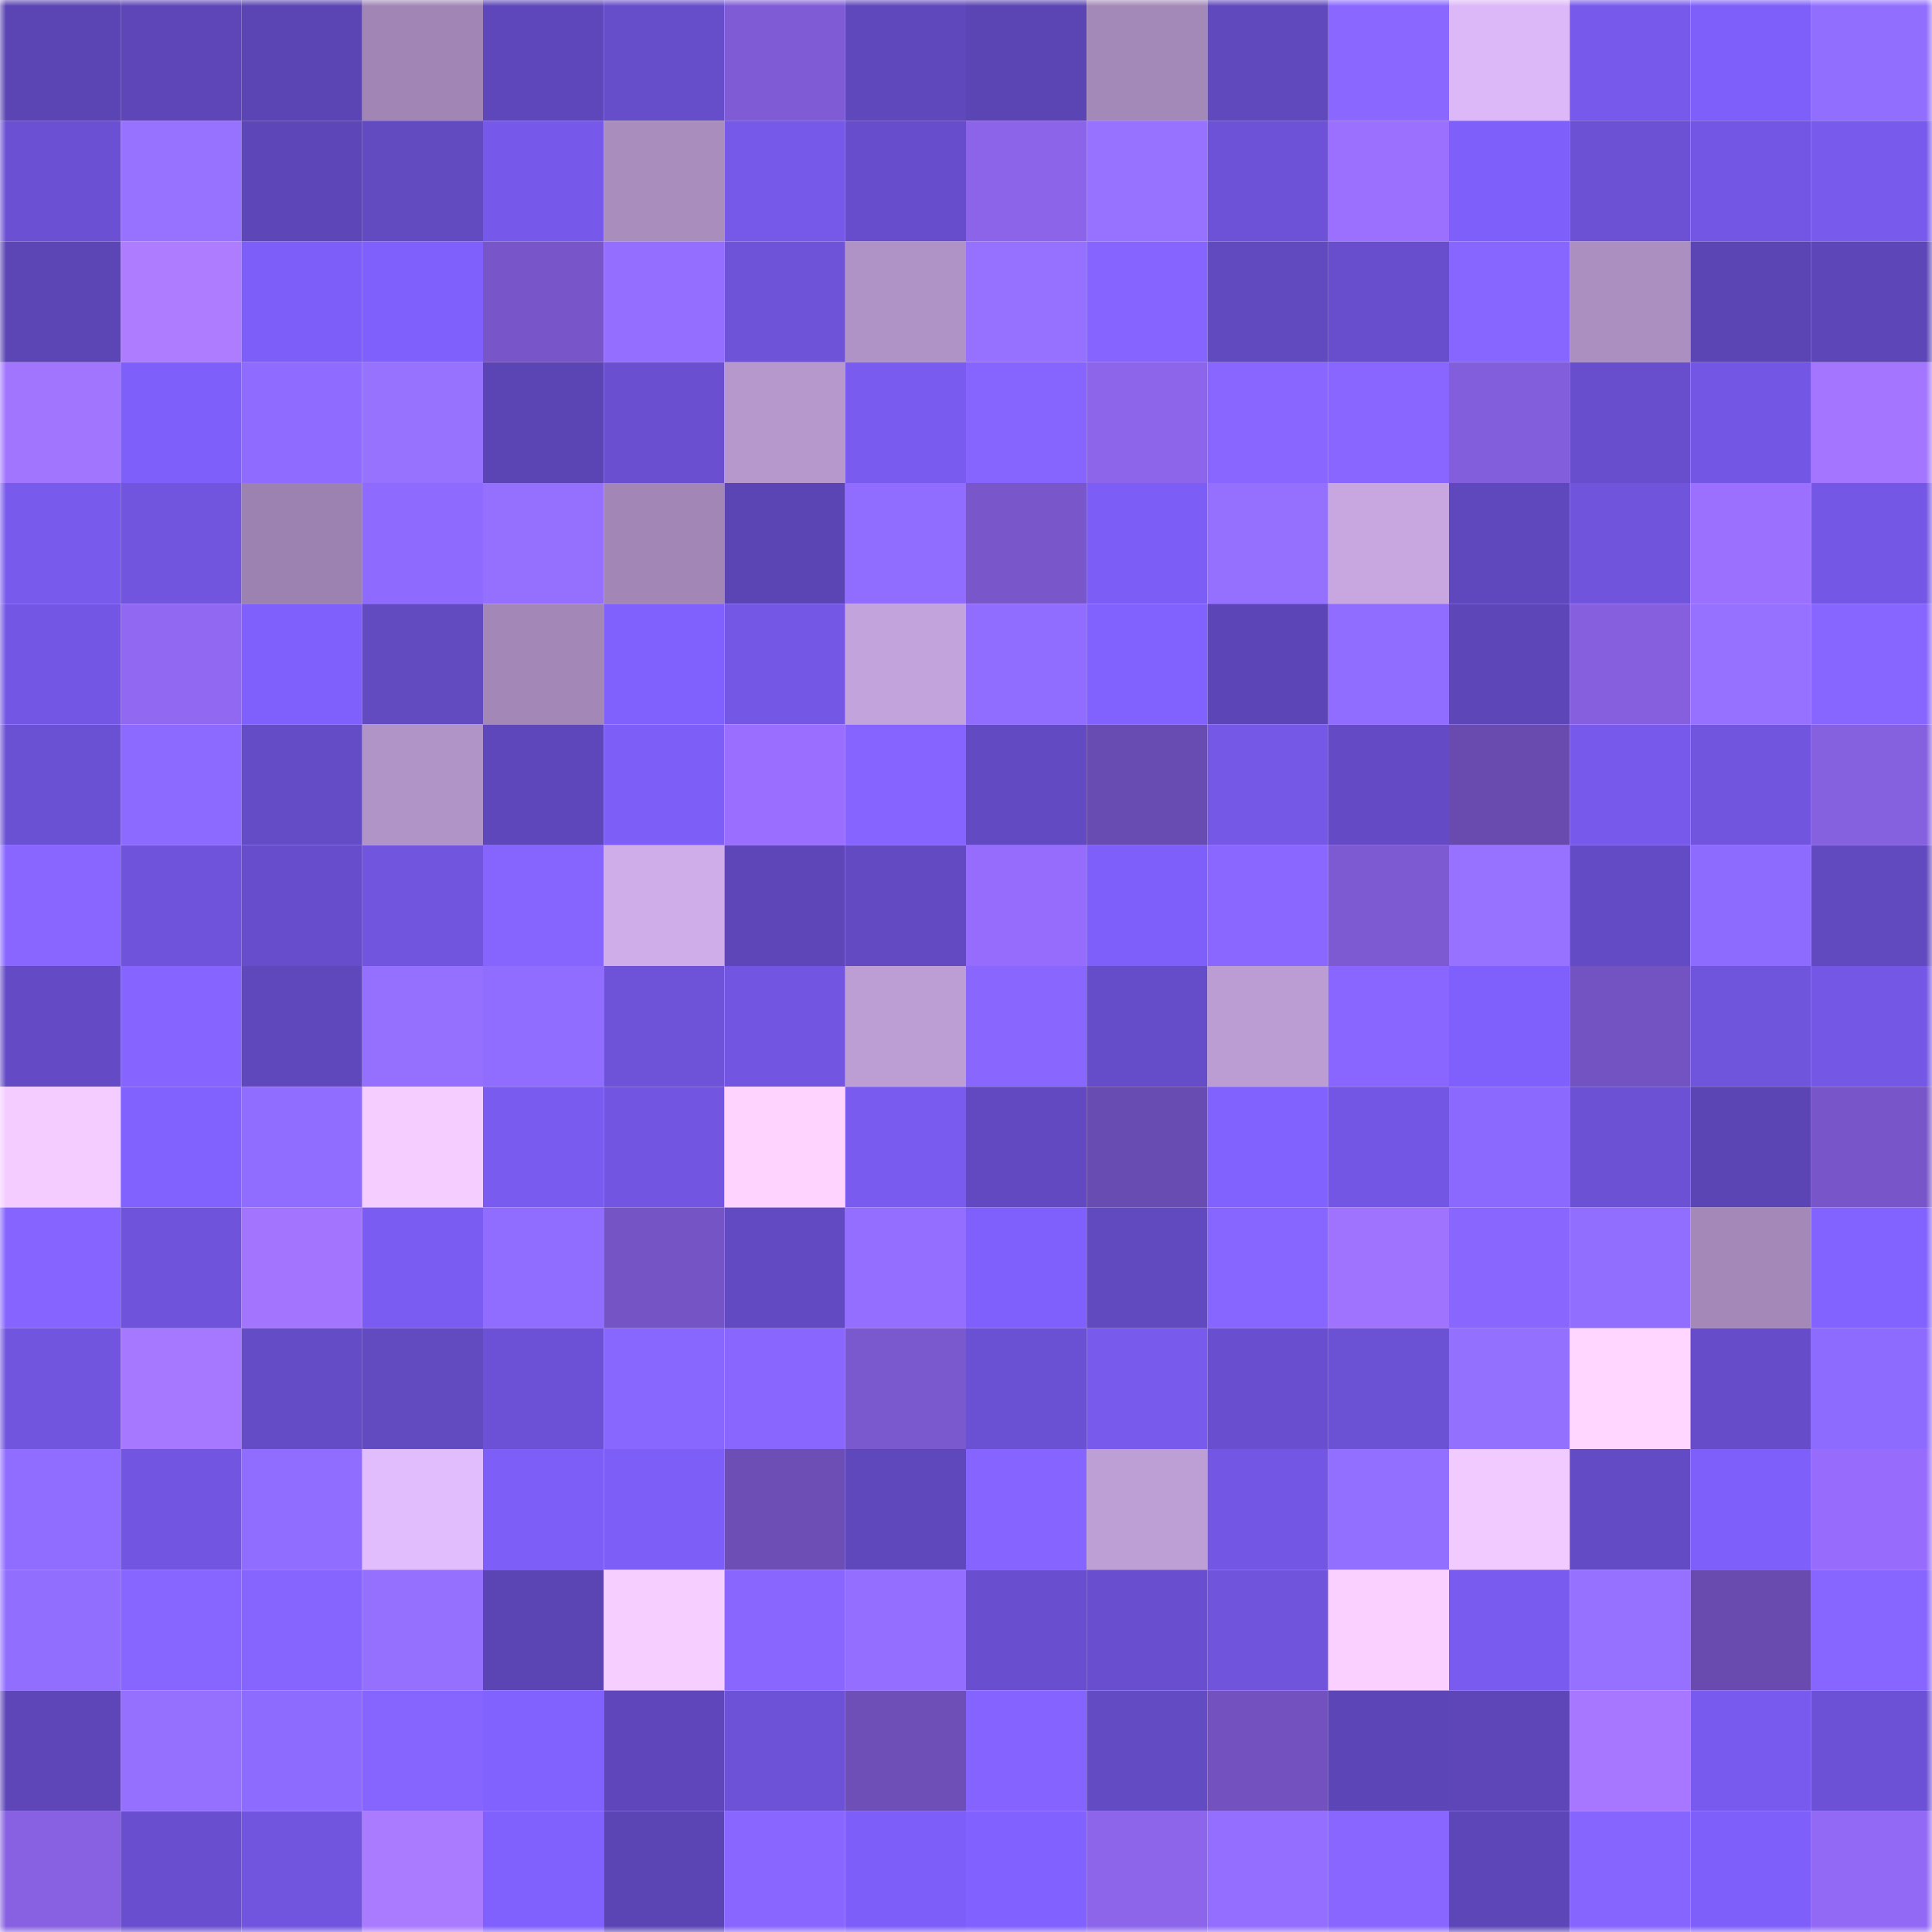 <svg viewBox="0 0 160 160" fill="none" role="img" xmlns="http://www.w3.org/2000/svg" width="240" height="240" name="linea%2Czitzit.linea.eth"><mask id="2122885161" mask-type="alpha" maskUnits="userSpaceOnUse" x="0" y="0" width="160" height="160"><rect width="160" height="160" fill="#FFFFFF"></rect></mask><g mask="url(#2122885161)"><rect x="0" y="0" width="10" height="10" fill="#5b44b3"></rect><rect x="10" y="0" width="10" height="10" fill="#5e46b9"></rect><rect x="20" y="0" width="10" height="10" fill="#5b44b3"></rect><rect x="30" y="0" width="10" height="10" fill="#a186b5"></rect><rect x="40" y="0" width="10" height="10" fill="#5e47ba"></rect><rect x="50" y="0" width="10" height="10" fill="#664dca"></rect><rect x="60" y="0" width="10" height="10" fill="#7f5cd6"></rect><rect x="70" y="0" width="10" height="10" fill="#5f47bc"></rect><rect x="80" y="0" width="10" height="10" fill="#5b44b3"></rect><rect x="90" y="0" width="10" height="10" fill="#a389b8"></rect><rect x="100" y="0" width="10" height="10" fill="#6048bd"></rect><rect x="110" y="0" width="10" height="10" fill="#8a68ff"></rect><rect x="120" y="0" width="10" height="10" fill="#ddb8f8"></rect><rect x="130" y="0" width="10" height="10" fill="#775aeb"></rect><rect x="140" y="0" width="10" height="10" fill="#7e5ffa"></rect><rect x="150" y="0" width="10" height="10" fill="#926eff"></rect><rect x="0" y="10" width="10" height="10" fill="#6b50d3"></rect><rect x="10" y="10" width="10" height="10" fill="#9771ff"></rect><rect x="20" y="10" width="10" height="10" fill="#5d46b8"></rect><rect x="30" y="10" width="10" height="10" fill="#624ac1"></rect><rect x="40" y="10" width="10" height="10" fill="#7659ea"></rect><rect x="50" y="10" width="10" height="10" fill="#a88dbd"></rect><rect x="60" y="10" width="10" height="10" fill="#7659e9"></rect><rect x="70" y="10" width="10" height="10" fill="#674dcb"></rect><rect x="80" y="10" width="10" height="10" fill="#8b64ea"></rect><rect x="90" y="10" width="10" height="10" fill="#9771ff"></rect><rect x="100" y="10" width="10" height="10" fill="#6d52d7"></rect><rect x="110" y="10" width="10" height="10" fill="#9c70ff"></rect><rect x="120" y="10" width="10" height="10" fill="#7f5ffa"></rect><rect x="130" y="10" width="10" height="10" fill="#6c51d5"></rect><rect x="140" y="10" width="10" height="10" fill="#7357e4"></rect><rect x="150" y="10" width="10" height="10" fill="#785aec"></rect><rect x="0" y="20" width="10" height="10" fill="#5c45b5"></rect><rect x="10" y="20" width="10" height="10" fill="#ad7cff"></rect><rect x="20" y="20" width="10" height="10" fill="#7d5ef8"></rect><rect x="30" y="20" width="10" height="10" fill="#8060fd"></rect><rect x="40" y="20" width="10" height="10" fill="#7856c9"></rect><rect x="50" y="20" width="10" height="10" fill="#946fff"></rect><rect x="60" y="20" width="10" height="10" fill="#6e53d9"></rect><rect x="70" y="20" width="10" height="10" fill="#b093c6"></rect><rect x="80" y="20" width="10" height="10" fill="#9671ff"></rect><rect x="90" y="20" width="10" height="10" fill="#8564ff"></rect><rect x="100" y="20" width="10" height="10" fill="#6149c0"></rect><rect x="110" y="20" width="10" height="10" fill="#684ecd"></rect><rect x="120" y="20" width="10" height="10" fill="#8766ff"></rect><rect x="130" y="20" width="10" height="10" fill="#ab8fc1"></rect><rect x="140" y="20" width="10" height="10" fill="#5b45b4"></rect><rect x="150" y="20" width="10" height="10" fill="#5d46b8"></rect><rect x="0" y="30" width="10" height="10" fill="#a275ff"></rect><rect x="10" y="30" width="10" height="10" fill="#7e5ff9"></rect><rect x="20" y="30" width="10" height="10" fill="#8f6cff"></rect><rect x="30" y="30" width="10" height="10" fill="#9772ff"></rect><rect x="40" y="30" width="10" height="10" fill="#5b44b3"></rect><rect x="50" y="30" width="10" height="10" fill="#6a50d1"></rect><rect x="60" y="30" width="10" height="10" fill="#b698cc"></rect><rect x="70" y="30" width="10" height="10" fill="#7a5bf0"></rect><rect x="80" y="30" width="10" height="10" fill="#8665ff"></rect><rect x="90" y="30" width="10" height="10" fill="#8c65eb"></rect><rect x="100" y="30" width="10" height="10" fill="#8866ff"></rect><rect x="110" y="30" width="10" height="10" fill="#8866ff"></rect><rect x="120" y="30" width="10" height="10" fill="#835edc"></rect><rect x="130" y="30" width="10" height="10" fill="#684ecd"></rect><rect x="140" y="30" width="10" height="10" fill="#7356e3"></rect><rect x="150" y="30" width="10" height="10" fill="#a476ff"></rect><rect x="0" y="40" width="10" height="10" fill="#785aec"></rect><rect x="10" y="40" width="10" height="10" fill="#7155de"></rect><rect x="20" y="40" width="10" height="10" fill="#9c82b0"></rect><rect x="30" y="40" width="10" height="10" fill="#8e6aff"></rect><rect x="40" y="40" width="10" height="10" fill="#9570ff"></rect><rect x="50" y="40" width="10" height="10" fill="#a287b6"></rect><rect x="60" y="40" width="10" height="10" fill="#5b44b3"></rect><rect x="70" y="40" width="10" height="10" fill="#906dff"></rect><rect x="80" y="40" width="10" height="10" fill="#7957cb"></rect><rect x="90" y="40" width="10" height="10" fill="#7c5df5"></rect><rect x="100" y="40" width="10" height="10" fill="#9570ff"></rect><rect x="110" y="40" width="10" height="10" fill="#c8a7e1"></rect><rect x="120" y="40" width="10" height="10" fill="#5f48bd"></rect><rect x="130" y="40" width="10" height="10" fill="#7054dc"></rect><rect x="140" y="40" width="10" height="10" fill="#9c70ff"></rect><rect x="150" y="40" width="10" height="10" fill="#7457e5"></rect><rect x="0" y="50" width="10" height="10" fill="#7356e3"></rect><rect x="10" y="50" width="10" height="10" fill="#9168f2"></rect><rect x="20" y="50" width="10" height="10" fill="#8060fd"></rect><rect x="30" y="50" width="10" height="10" fill="#624ac1"></rect><rect x="40" y="50" width="10" height="10" fill="#a388b7"></rect><rect x="50" y="50" width="10" height="10" fill="#8161fe"></rect><rect x="60" y="50" width="10" height="10" fill="#7457e5"></rect><rect x="70" y="50" width="10" height="10" fill="#c3a3dc"></rect><rect x="80" y="50" width="10" height="10" fill="#916dff"></rect><rect x="90" y="50" width="10" height="10" fill="#8262ff"></rect><rect x="100" y="50" width="10" height="10" fill="#5c45b6"></rect><rect x="110" y="50" width="10" height="10" fill="#916dff"></rect><rect x="120" y="50" width="10" height="10" fill="#5d46b7"></rect><rect x="130" y="50" width="10" height="10" fill="#855fde"></rect><rect x="140" y="50" width="10" height="10" fill="#9671ff"></rect><rect x="150" y="50" width="10" height="10" fill="#8765ff"></rect><rect x="0" y="60" width="10" height="10" fill="#6a50d2"></rect><rect x="10" y="60" width="10" height="10" fill="#8d6aff"></rect><rect x="20" y="60" width="10" height="10" fill="#644cc6"></rect><rect x="30" y="60" width="10" height="10" fill="#b194c7"></rect><rect x="40" y="60" width="10" height="10" fill="#5e47ba"></rect><rect x="50" y="60" width="10" height="10" fill="#7d5ef7"></rect><rect x="60" y="60" width="10" height="10" fill="#9a6fff"></rect><rect x="70" y="60" width="10" height="10" fill="#8564ff"></rect><rect x="80" y="60" width="10" height="10" fill="#624ac2"></rect><rect x="90" y="60" width="10" height="10" fill="#694cb1"></rect><rect x="100" y="60" width="10" height="10" fill="#7558e6"></rect><rect x="110" y="60" width="10" height="10" fill="#644bc5"></rect><rect x="120" y="60" width="10" height="10" fill="#694baf"></rect><rect x="130" y="60" width="10" height="10" fill="#775aeb"></rect><rect x="140" y="60" width="10" height="10" fill="#7155de"></rect><rect x="150" y="60" width="10" height="10" fill="#8560df"></rect><rect x="0" y="70" width="10" height="10" fill="#8866ff"></rect><rect x="10" y="70" width="10" height="10" fill="#6f53db"></rect><rect x="20" y="70" width="10" height="10" fill="#674dcb"></rect><rect x="30" y="70" width="10" height="10" fill="#7155df"></rect><rect x="40" y="70" width="10" height="10" fill="#8665ff"></rect><rect x="50" y="70" width="10" height="10" fill="#cfade9"></rect><rect x="60" y="70" width="10" height="10" fill="#5e46b9"></rect><rect x="70" y="70" width="10" height="10" fill="#634ac3"></rect><rect x="80" y="70" width="10" height="10" fill="#966cfc"></rect><rect x="90" y="70" width="10" height="10" fill="#7e5ff9"></rect><rect x="100" y="70" width="10" height="10" fill="#8a68ff"></rect><rect x="110" y="70" width="10" height="10" fill="#7e5ad2"></rect><rect x="120" y="70" width="10" height="10" fill="#9771ff"></rect><rect x="130" y="70" width="10" height="10" fill="#644bc6"></rect><rect x="140" y="70" width="10" height="10" fill="#8e6bff"></rect><rect x="150" y="70" width="10" height="10" fill="#6149bf"></rect><rect x="0" y="80" width="10" height="10" fill="#644bc5"></rect><rect x="10" y="80" width="10" height="10" fill="#8564ff"></rect><rect x="20" y="80" width="10" height="10" fill="#5f48bc"></rect><rect x="30" y="80" width="10" height="10" fill="#9570ff"></rect><rect x="40" y="80" width="10" height="10" fill="#916dff"></rect><rect x="50" y="80" width="10" height="10" fill="#6e53d9"></rect><rect x="60" y="80" width="10" height="10" fill="#7256e2"></rect><rect x="70" y="80" width="10" height="10" fill="#bd9ed4"></rect><rect x="80" y="80" width="10" height="10" fill="#8967ff"></rect><rect x="90" y="80" width="10" height="10" fill="#654cc8"></rect><rect x="100" y="80" width="10" height="10" fill="#bc9dd3"></rect><rect x="110" y="80" width="10" height="10" fill="#8866ff"></rect><rect x="120" y="80" width="10" height="10" fill="#8060fd"></rect><rect x="130" y="80" width="10" height="10" fill="#7353c1"></rect><rect x="140" y="80" width="10" height="10" fill="#6f54dc"></rect><rect x="150" y="80" width="10" height="10" fill="#7457e5"></rect><rect x="0" y="90" width="10" height="10" fill="#f4ccff"></rect><rect x="10" y="90" width="10" height="10" fill="#8262ff"></rect><rect x="20" y="90" width="10" height="10" fill="#906cff"></rect><rect x="30" y="90" width="10" height="10" fill="#f5cdff"></rect><rect x="40" y="90" width="10" height="10" fill="#7a5bf0"></rect><rect x="50" y="90" width="10" height="10" fill="#7255e0"></rect><rect x="60" y="90" width="10" height="10" fill="#fed4ff"></rect><rect x="70" y="90" width="10" height="10" fill="#7a5bf0"></rect><rect x="80" y="90" width="10" height="10" fill="#6249c1"></rect><rect x="90" y="90" width="10" height="10" fill="#694cb1"></rect><rect x="100" y="90" width="10" height="10" fill="#8262ff"></rect><rect x="110" y="90" width="10" height="10" fill="#7356e3"></rect><rect x="120" y="90" width="10" height="10" fill="#8b69ff"></rect><rect x="130" y="90" width="10" height="10" fill="#6c51d5"></rect><rect x="140" y="90" width="10" height="10" fill="#5b44b3"></rect><rect x="150" y="90" width="10" height="10" fill="#7856c9"></rect><rect x="0" y="100" width="10" height="10" fill="#8564ff"></rect><rect x="10" y="100" width="10" height="10" fill="#6f53db"></rect><rect x="20" y="100" width="10" height="10" fill="#a375ff"></rect><rect x="30" y="100" width="10" height="10" fill="#7b5cf2"></rect><rect x="40" y="100" width="10" height="10" fill="#906cff"></rect><rect x="50" y="100" width="10" height="10" fill="#7554c5"></rect><rect x="60" y="100" width="10" height="10" fill="#624ac2"></rect><rect x="70" y="100" width="10" height="10" fill="#946fff"></rect><rect x="80" y="100" width="10" height="10" fill="#8060fd"></rect><rect x="90" y="100" width="10" height="10" fill="#6149c0"></rect><rect x="100" y="100" width="10" height="10" fill="#8765ff"></rect><rect x="110" y="100" width="10" height="10" fill="#a073ff"></rect><rect x="120" y="100" width="10" height="10" fill="#8967ff"></rect><rect x="130" y="100" width="10" height="10" fill="#926eff"></rect><rect x="140" y="100" width="10" height="10" fill="#a489b8"></rect><rect x="150" y="100" width="10" height="10" fill="#8363ff"></rect><rect x="0" y="110" width="10" height="10" fill="#7155de"></rect><rect x="10" y="110" width="10" height="10" fill="#a678ff"></rect><rect x="20" y="110" width="10" height="10" fill="#654cc7"></rect><rect x="30" y="110" width="10" height="10" fill="#624ac1"></rect><rect x="40" y="110" width="10" height="10" fill="#6c51d6"></rect><rect x="50" y="110" width="10" height="10" fill="#8867ff"></rect><rect x="60" y="110" width="10" height="10" fill="#8967ff"></rect><rect x="70" y="110" width="10" height="10" fill="#7a58cd"></rect><rect x="80" y="110" width="10" height="10" fill="#6a50d2"></rect><rect x="90" y="110" width="10" height="10" fill="#785aed"></rect><rect x="100" y="110" width="10" height="10" fill="#694fcf"></rect><rect x="110" y="110" width="10" height="10" fill="#6b51d4"></rect><rect x="120" y="110" width="10" height="10" fill="#9470ff"></rect><rect x="130" y="110" width="10" height="10" fill="#ffd6ff"></rect><rect x="140" y="110" width="10" height="10" fill="#664cc9"></rect><rect x="150" y="110" width="10" height="10" fill="#8e6bff"></rect><rect x="0" y="120" width="10" height="10" fill="#906cff"></rect><rect x="10" y="120" width="10" height="10" fill="#7256e2"></rect><rect x="20" y="120" width="10" height="10" fill="#916dff"></rect><rect x="30" y="120" width="10" height="10" fill="#e2bdfe"></rect><rect x="40" y="120" width="10" height="10" fill="#7d5ef7"></rect><rect x="50" y="120" width="10" height="10" fill="#7d5ef7"></rect><rect x="60" y="120" width="10" height="10" fill="#6c4eb5"></rect><rect x="70" y="120" width="10" height="10" fill="#5f47bc"></rect><rect x="80" y="120" width="10" height="10" fill="#8564ff"></rect><rect x="90" y="120" width="10" height="10" fill="#bd9ed5"></rect><rect x="100" y="120" width="10" height="10" fill="#7357e4"></rect><rect x="110" y="120" width="10" height="10" fill="#936fff"></rect><rect x="120" y="120" width="10" height="10" fill="#f1caff"></rect><rect x="130" y="120" width="10" height="10" fill="#644bc6"></rect><rect x="140" y="120" width="10" height="10" fill="#7e5ff9"></rect><rect x="150" y="120" width="10" height="10" fill="#976cfc"></rect><rect x="0" y="130" width="10" height="10" fill="#926eff"></rect><rect x="10" y="130" width="10" height="10" fill="#8766ff"></rect><rect x="20" y="130" width="10" height="10" fill="#8665ff"></rect><rect x="30" y="130" width="10" height="10" fill="#9570ff"></rect><rect x="40" y="130" width="10" height="10" fill="#5b44b3"></rect><rect x="50" y="130" width="10" height="10" fill="#f6ceff"></rect><rect x="60" y="130" width="10" height="10" fill="#8967ff"></rect><rect x="70" y="130" width="10" height="10" fill="#946fff"></rect><rect x="80" y="130" width="10" height="10" fill="#694fcf"></rect><rect x="90" y="130" width="10" height="10" fill="#694fcf"></rect><rect x="100" y="130" width="10" height="10" fill="#7054dc"></rect><rect x="110" y="130" width="10" height="10" fill="#f9d0ff"></rect><rect x="120" y="130" width="10" height="10" fill="#7a5bf0"></rect><rect x="130" y="130" width="10" height="10" fill="#9671ff"></rect><rect x="140" y="130" width="10" height="10" fill="#694baf"></rect><rect x="150" y="130" width="10" height="10" fill="#8765ff"></rect><rect x="0" y="140" width="10" height="10" fill="#5e46b9"></rect><rect x="10" y="140" width="10" height="10" fill="#9570ff"></rect><rect x="20" y="140" width="10" height="10" fill="#8e6bff"></rect><rect x="30" y="140" width="10" height="10" fill="#8665ff"></rect><rect x="40" y="140" width="10" height="10" fill="#8262ff"></rect><rect x="50" y="140" width="10" height="10" fill="#5f47bb"></rect><rect x="60" y="140" width="10" height="10" fill="#6d52d7"></rect><rect x="70" y="140" width="10" height="10" fill="#6d4fb7"></rect><rect x="80" y="140" width="10" height="10" fill="#8463ff"></rect><rect x="90" y="140" width="10" height="10" fill="#634bc4"></rect><rect x="100" y="140" width="10" height="10" fill="#7352c0"></rect><rect x="110" y="140" width="10" height="10" fill="#5c45b6"></rect><rect x="120" y="140" width="10" height="10" fill="#5e46b9"></rect><rect x="130" y="140" width="10" height="10" fill="#a778ff"></rect><rect x="140" y="140" width="10" height="10" fill="#785bee"></rect><rect x="150" y="140" width="10" height="10" fill="#6c51d6"></rect><rect x="0" y="150" width="10" height="10" fill="#8761e1"></rect><rect x="10" y="150" width="10" height="10" fill="#694fcf"></rect><rect x="20" y="150" width="10" height="10" fill="#7155df"></rect><rect x="30" y="150" width="10" height="10" fill="#ab7bff"></rect><rect x="40" y="150" width="10" height="10" fill="#8161fe"></rect><rect x="50" y="150" width="10" height="10" fill="#5b44b3"></rect><rect x="60" y="150" width="10" height="10" fill="#8866ff"></rect><rect x="70" y="150" width="10" height="10" fill="#7d5ef8"></rect><rect x="80" y="150" width="10" height="10" fill="#8161ff"></rect><rect x="90" y="150" width="10" height="10" fill="#8c65eb"></rect><rect x="100" y="150" width="10" height="10" fill="#946fff"></rect><rect x="110" y="150" width="10" height="10" fill="#8866ff"></rect><rect x="120" y="150" width="10" height="10" fill="#5d46b7"></rect><rect x="130" y="150" width="10" height="10" fill="#8665ff"></rect><rect x="140" y="150" width="10" height="10" fill="#7f5ffa"></rect><rect x="150" y="150" width="10" height="10" fill="#9269f5"></rect></g></svg>
